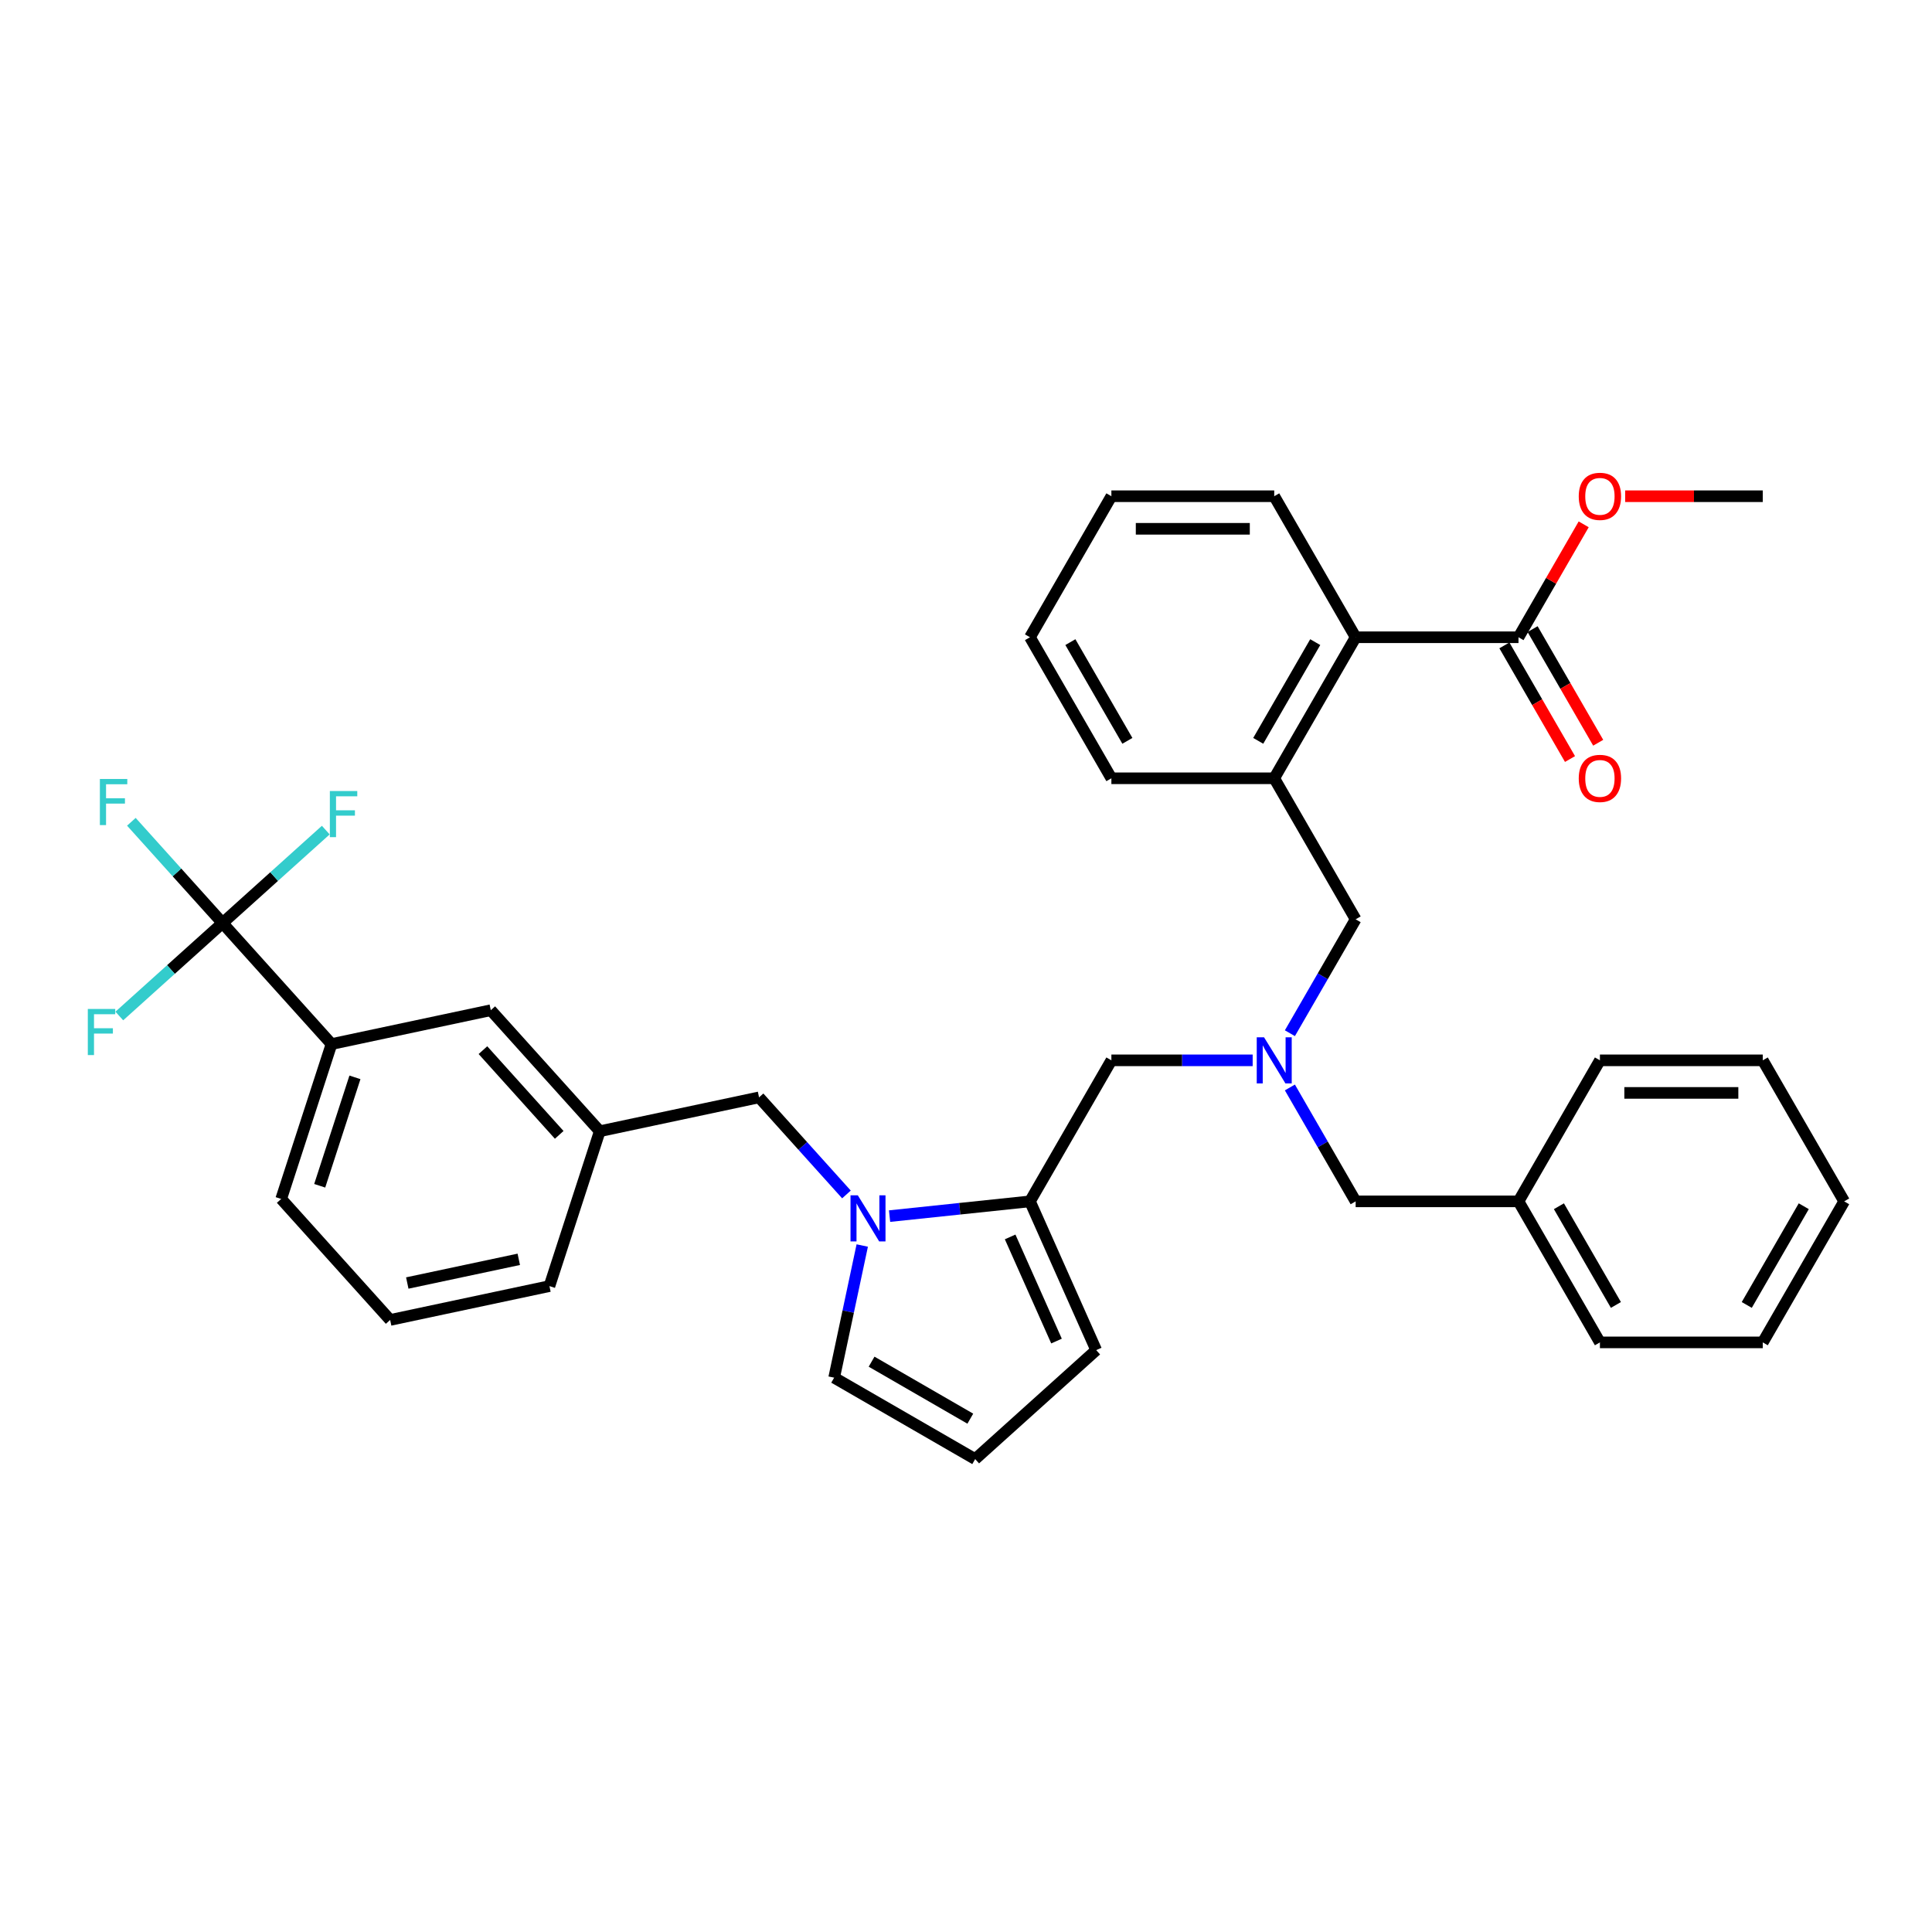 <?xml version='1.0' encoding='iso-8859-1'?>
<svg version='1.1' baseProfile='full'
              xmlns='http://www.w3.org/2000/svg'
                      xmlns:rdkit='http://www.rdkit.org/xml'
                      xmlns:xlink='http://www.w3.org/1999/xlink'
                  xml:space='preserve'
width='1000px' height='1000px' viewBox='0 0 1000 1000'>
<!-- END OF HEADER -->
<rect style='opacity:1.0;fill:#FFFFFF;stroke:none' width='1000' height='1000' x='0' y='0'> </rect>
<path class='bond-0' d='M 785.97,329.842 L 701.682,329.842' style='fill:none;fill-rule:evenodd;stroke:#000000;stroke-width:6px;stroke-linecap:butt;stroke-linejoin:miter;stroke-opacity:1' />
<path class='bond-1' d='M 785.97,329.842 L 802.842,300.618' style='fill:none;fill-rule:evenodd;stroke:#000000;stroke-width:6px;stroke-linecap:butt;stroke-linejoin:miter;stroke-opacity:1' />
<path class='bond-1' d='M 802.842,300.618 L 819.714,271.394' style='fill:none;fill-rule:evenodd;stroke:#FF0000;stroke-width:6px;stroke-linecap:butt;stroke-linejoin:miter;stroke-opacity:1' />
<path class='bond-2' d='M 778.67,334.056 L 795.65,363.465' style='fill:none;fill-rule:evenodd;stroke:#000000;stroke-width:6px;stroke-linecap:butt;stroke-linejoin:miter;stroke-opacity:1' />
<path class='bond-2' d='M 795.65,363.465 L 812.629,392.874' style='fill:none;fill-rule:evenodd;stroke:#FF0000;stroke-width:6px;stroke-linecap:butt;stroke-linejoin:miter;stroke-opacity:1' />
<path class='bond-2' d='M 793.269,325.627 L 810.249,355.036' style='fill:none;fill-rule:evenodd;stroke:#000000;stroke-width:6px;stroke-linecap:butt;stroke-linejoin:miter;stroke-opacity:1' />
<path class='bond-2' d='M 810.249,355.036 L 827.228,384.446' style='fill:none;fill-rule:evenodd;stroke:#FF0000;stroke-width:6px;stroke-linecap:butt;stroke-linejoin:miter;stroke-opacity:1' />
<path class='bond-3' d='M 648.378,548.828 L 611.814,548.828' style='fill:none;fill-rule:evenodd;stroke:#0000FF;stroke-width:6px;stroke-linecap:butt;stroke-linejoin:miter;stroke-opacity:1' />
<path class='bond-3' d='M 611.814,548.828 L 575.25,548.828' style='fill:none;fill-rule:evenodd;stroke:#000000;stroke-width:6px;stroke-linecap:butt;stroke-linejoin:miter;stroke-opacity:1' />
<path class='bond-4' d='M 667.645,534.786 L 684.664,505.309' style='fill:none;fill-rule:evenodd;stroke:#0000FF;stroke-width:6px;stroke-linecap:butt;stroke-linejoin:miter;stroke-opacity:1' />
<path class='bond-4' d='M 684.664,505.309 L 701.682,475.833' style='fill:none;fill-rule:evenodd;stroke:#000000;stroke-width:6px;stroke-linecap:butt;stroke-linejoin:miter;stroke-opacity:1' />
<path class='bond-5' d='M 667.645,562.87 L 684.664,592.347' style='fill:none;fill-rule:evenodd;stroke:#0000FF;stroke-width:6px;stroke-linecap:butt;stroke-linejoin:miter;stroke-opacity:1' />
<path class='bond-5' d='M 684.664,592.347 L 701.682,621.823' style='fill:none;fill-rule:evenodd;stroke:#000000;stroke-width:6px;stroke-linecap:butt;stroke-linejoin:miter;stroke-opacity:1' />
<path class='bond-6' d='M 701.682,475.833 L 659.538,402.837' style='fill:none;fill-rule:evenodd;stroke:#000000;stroke-width:6px;stroke-linecap:butt;stroke-linejoin:miter;stroke-opacity:1' />
<path class='bond-7' d='M 701.682,329.842 L 659.538,402.837' style='fill:none;fill-rule:evenodd;stroke:#000000;stroke-width:6px;stroke-linecap:butt;stroke-linejoin:miter;stroke-opacity:1' />
<path class='bond-7' d='M 680.761,332.362 L 651.261,383.459' style='fill:none;fill-rule:evenodd;stroke:#000000;stroke-width:6px;stroke-linecap:butt;stroke-linejoin:miter;stroke-opacity:1' />
<path class='bond-8' d='M 701.682,329.842 L 659.538,256.846' style='fill:none;fill-rule:evenodd;stroke:#000000;stroke-width:6px;stroke-linecap:butt;stroke-linejoin:miter;stroke-opacity:1' />
<path class='bond-9' d='M 785.97,621.823 L 701.682,621.823' style='fill:none;fill-rule:evenodd;stroke:#000000;stroke-width:6px;stroke-linecap:butt;stroke-linejoin:miter;stroke-opacity:1' />
<path class='bond-10' d='M 785.97,621.823 L 828.114,694.819' style='fill:none;fill-rule:evenodd;stroke:#000000;stroke-width:6px;stroke-linecap:butt;stroke-linejoin:miter;stroke-opacity:1' />
<path class='bond-10' d='M 806.89,624.344 L 836.391,675.441' style='fill:none;fill-rule:evenodd;stroke:#000000;stroke-width:6px;stroke-linecap:butt;stroke-linejoin:miter;stroke-opacity:1' />
<path class='bond-11' d='M 785.97,621.823 L 828.114,548.828' style='fill:none;fill-rule:evenodd;stroke:#000000;stroke-width:6px;stroke-linecap:butt;stroke-linejoin:miter;stroke-opacity:1' />
<path class='bond-12' d='M 575.25,548.828 L 533.106,621.823' style='fill:none;fill-rule:evenodd;stroke:#000000;stroke-width:6px;stroke-linecap:butt;stroke-linejoin:miter;stroke-opacity:1' />
<path class='bond-13' d='M 460.44,629.461 L 496.773,625.642' style='fill:none;fill-rule:evenodd;stroke:#0000FF;stroke-width:6px;stroke-linecap:butt;stroke-linejoin:miter;stroke-opacity:1' />
<path class='bond-13' d='M 496.773,625.642 L 533.106,621.823' style='fill:none;fill-rule:evenodd;stroke:#000000;stroke-width:6px;stroke-linecap:butt;stroke-linejoin:miter;stroke-opacity:1' />
<path class='bond-14' d='M 446.295,644.676 L 439.026,678.878' style='fill:none;fill-rule:evenodd;stroke:#0000FF;stroke-width:6px;stroke-linecap:butt;stroke-linejoin:miter;stroke-opacity:1' />
<path class='bond-14' d='M 439.026,678.878 L 431.756,713.08' style='fill:none;fill-rule:evenodd;stroke:#000000;stroke-width:6px;stroke-linecap:butt;stroke-linejoin:miter;stroke-opacity:1' />
<path class='bond-15' d='M 438.121,618.24 L 415.501,593.118' style='fill:none;fill-rule:evenodd;stroke:#0000FF;stroke-width:6px;stroke-linecap:butt;stroke-linejoin:miter;stroke-opacity:1' />
<path class='bond-15' d='M 415.501,593.118 L 392.881,567.996' style='fill:none;fill-rule:evenodd;stroke:#000000;stroke-width:6px;stroke-linecap:butt;stroke-linejoin:miter;stroke-opacity:1' />
<path class='bond-16' d='M 533.106,621.823 L 567.389,698.824' style='fill:none;fill-rule:evenodd;stroke:#000000;stroke-width:6px;stroke-linecap:butt;stroke-linejoin:miter;stroke-opacity:1' />
<path class='bond-16' d='M 522.849,640.23 L 546.847,694.131' style='fill:none;fill-rule:evenodd;stroke:#000000;stroke-width:6px;stroke-linecap:butt;stroke-linejoin:miter;stroke-opacity:1' />
<path class='bond-17' d='M 567.389,698.824 L 504.751,755.224' style='fill:none;fill-rule:evenodd;stroke:#000000;stroke-width:6px;stroke-linecap:butt;stroke-linejoin:miter;stroke-opacity:1' />
<path class='bond-18' d='M 504.751,755.224 L 431.756,713.08' style='fill:none;fill-rule:evenodd;stroke:#000000;stroke-width:6px;stroke-linecap:butt;stroke-linejoin:miter;stroke-opacity:1' />
<path class='bond-18' d='M 502.231,734.303 L 451.134,704.802' style='fill:none;fill-rule:evenodd;stroke:#000000;stroke-width:6px;stroke-linecap:butt;stroke-linejoin:miter;stroke-opacity:1' />
<path class='bond-19' d='M 284.388,665.683 L 201.942,683.207' style='fill:none;fill-rule:evenodd;stroke:#000000;stroke-width:6px;stroke-linecap:butt;stroke-linejoin:miter;stroke-opacity:1' />
<path class='bond-19' d='M 268.517,651.822 L 210.804,664.089' style='fill:none;fill-rule:evenodd;stroke:#000000;stroke-width:6px;stroke-linecap:butt;stroke-linejoin:miter;stroke-opacity:1' />
<path class='bond-20' d='M 284.388,665.683 L 310.435,585.52' style='fill:none;fill-rule:evenodd;stroke:#000000;stroke-width:6px;stroke-linecap:butt;stroke-linejoin:miter;stroke-opacity:1' />
<path class='bond-21' d='M 392.881,567.996 L 310.435,585.52' style='fill:none;fill-rule:evenodd;stroke:#000000;stroke-width:6px;stroke-linecap:butt;stroke-linejoin:miter;stroke-opacity:1' />
<path class='bond-22' d='M 201.942,683.207 L 145.543,620.569' style='fill:none;fill-rule:evenodd;stroke:#000000;stroke-width:6px;stroke-linecap:butt;stroke-linejoin:miter;stroke-opacity:1' />
<path class='bond-23' d='M 145.543,620.569 L 171.589,540.407' style='fill:none;fill-rule:evenodd;stroke:#000000;stroke-width:6px;stroke-linecap:butt;stroke-linejoin:miter;stroke-opacity:1' />
<path class='bond-23' d='M 165.482,613.754 L 183.715,557.64' style='fill:none;fill-rule:evenodd;stroke:#000000;stroke-width:6px;stroke-linecap:butt;stroke-linejoin:miter;stroke-opacity:1' />
<path class='bond-24' d='M 171.589,540.407 L 254.035,522.882' style='fill:none;fill-rule:evenodd;stroke:#000000;stroke-width:6px;stroke-linecap:butt;stroke-linejoin:miter;stroke-opacity:1' />
<path class='bond-25' d='M 171.589,540.407 L 115.19,477.768' style='fill:none;fill-rule:evenodd;stroke:#000000;stroke-width:6px;stroke-linecap:butt;stroke-linejoin:miter;stroke-opacity:1' />
<path class='bond-26' d='M 254.035,522.882 L 310.435,585.52' style='fill:none;fill-rule:evenodd;stroke:#000000;stroke-width:6px;stroke-linecap:butt;stroke-linejoin:miter;stroke-opacity:1' />
<path class='bond-26' d='M 249.967,543.558 L 289.447,587.404' style='fill:none;fill-rule:evenodd;stroke:#000000;stroke-width:6px;stroke-linecap:butt;stroke-linejoin:miter;stroke-opacity:1' />
<path class='bond-27' d='M 115.19,477.768 L 91.592,451.561' style='fill:none;fill-rule:evenodd;stroke:#000000;stroke-width:6px;stroke-linecap:butt;stroke-linejoin:miter;stroke-opacity:1' />
<path class='bond-27' d='M 91.592,451.561 L 67.994,425.353' style='fill:none;fill-rule:evenodd;stroke:#33CCCC;stroke-width:6px;stroke-linecap:butt;stroke-linejoin:miter;stroke-opacity:1' />
<path class='bond-28' d='M 115.19,477.768 L 141.907,453.712' style='fill:none;fill-rule:evenodd;stroke:#000000;stroke-width:6px;stroke-linecap:butt;stroke-linejoin:miter;stroke-opacity:1' />
<path class='bond-28' d='M 141.907,453.712 L 168.623,429.656' style='fill:none;fill-rule:evenodd;stroke:#33CCCC;stroke-width:6px;stroke-linecap:butt;stroke-linejoin:miter;stroke-opacity:1' />
<path class='bond-29' d='M 115.19,477.768 L 88.473,501.825' style='fill:none;fill-rule:evenodd;stroke:#000000;stroke-width:6px;stroke-linecap:butt;stroke-linejoin:miter;stroke-opacity:1' />
<path class='bond-29' d='M 88.473,501.825 L 61.756,525.881' style='fill:none;fill-rule:evenodd;stroke:#33CCCC;stroke-width:6px;stroke-linecap:butt;stroke-linejoin:miter;stroke-opacity:1' />
<path class='bond-30' d='M 828.114,694.819 L 912.402,694.819' style='fill:none;fill-rule:evenodd;stroke:#000000;stroke-width:6px;stroke-linecap:butt;stroke-linejoin:miter;stroke-opacity:1' />
<path class='bond-31' d='M 828.114,548.828 L 912.402,548.828' style='fill:none;fill-rule:evenodd;stroke:#000000;stroke-width:6px;stroke-linecap:butt;stroke-linejoin:miter;stroke-opacity:1' />
<path class='bond-31' d='M 840.757,565.686 L 899.758,565.686' style='fill:none;fill-rule:evenodd;stroke:#000000;stroke-width:6px;stroke-linecap:butt;stroke-linejoin:miter;stroke-opacity:1' />
<path class='bond-32' d='M 912.402,694.819 L 954.545,621.823' style='fill:none;fill-rule:evenodd;stroke:#000000;stroke-width:6px;stroke-linecap:butt;stroke-linejoin:miter;stroke-opacity:1' />
<path class='bond-32' d='M 904.124,675.441 L 933.625,624.344' style='fill:none;fill-rule:evenodd;stroke:#000000;stroke-width:6px;stroke-linecap:butt;stroke-linejoin:miter;stroke-opacity:1' />
<path class='bond-33' d='M 912.402,548.828 L 954.545,621.823' style='fill:none;fill-rule:evenodd;stroke:#000000;stroke-width:6px;stroke-linecap:butt;stroke-linejoin:miter;stroke-opacity:1' />
<path class='bond-34' d='M 659.538,402.837 L 575.25,402.837' style='fill:none;fill-rule:evenodd;stroke:#000000;stroke-width:6px;stroke-linecap:butt;stroke-linejoin:miter;stroke-opacity:1' />
<path class='bond-35' d='M 841.178,256.846 L 876.79,256.846' style='fill:none;fill-rule:evenodd;stroke:#FF0000;stroke-width:6px;stroke-linecap:butt;stroke-linejoin:miter;stroke-opacity:1' />
<path class='bond-35' d='M 876.79,256.846 L 912.402,256.846' style='fill:none;fill-rule:evenodd;stroke:#000000;stroke-width:6px;stroke-linecap:butt;stroke-linejoin:miter;stroke-opacity:1' />
<path class='bond-36' d='M 659.538,256.846 L 575.25,256.846' style='fill:none;fill-rule:evenodd;stroke:#000000;stroke-width:6px;stroke-linecap:butt;stroke-linejoin:miter;stroke-opacity:1' />
<path class='bond-36' d='M 646.895,273.704 L 587.893,273.704' style='fill:none;fill-rule:evenodd;stroke:#000000;stroke-width:6px;stroke-linecap:butt;stroke-linejoin:miter;stroke-opacity:1' />
<path class='bond-37' d='M 575.25,402.837 L 533.106,329.842' style='fill:none;fill-rule:evenodd;stroke:#000000;stroke-width:6px;stroke-linecap:butt;stroke-linejoin:miter;stroke-opacity:1' />
<path class='bond-37' d='M 583.528,383.459 L 554.027,332.362' style='fill:none;fill-rule:evenodd;stroke:#000000;stroke-width:6px;stroke-linecap:butt;stroke-linejoin:miter;stroke-opacity:1' />
<path class='bond-38' d='M 575.25,256.846 L 533.106,329.842' style='fill:none;fill-rule:evenodd;stroke:#000000;stroke-width:6px;stroke-linecap:butt;stroke-linejoin:miter;stroke-opacity:1' />
<path  class='atom-1' d='M 654.262 536.893
L 662.084 549.536
Q 662.859 550.783, 664.106 553.042
Q 665.354 555.301, 665.421 555.436
L 665.421 536.893
L 668.591 536.893
L 668.591 560.763
L 665.32 560.763
L 656.925 546.94
Q 655.947 545.322, 654.902 543.467
Q 653.891 541.613, 653.587 541.04
L 653.587 560.763
L 650.486 560.763
L 650.486 536.893
L 654.262 536.893
' fill='#0000FF'/>
<path  class='atom-4' d='M 817.156 402.905
Q 817.156 397.173, 819.988 393.97
Q 822.82 390.767, 828.114 390.767
Q 833.407 390.767, 836.239 393.97
Q 839.071 397.173, 839.071 402.905
Q 839.071 408.704, 836.205 412.008
Q 833.34 415.278, 828.114 415.278
Q 822.854 415.278, 819.988 412.008
Q 817.156 408.737, 817.156 402.905
M 828.114 412.581
Q 831.755 412.581, 833.71 410.153
Q 835.7 407.692, 835.7 402.905
Q 835.7 398.218, 833.71 395.858
Q 831.755 393.464, 828.114 393.464
Q 824.472 393.464, 822.483 395.824
Q 820.528 398.184, 820.528 402.905
Q 820.528 407.726, 822.483 410.153
Q 824.472 412.581, 828.114 412.581
' fill='#FF0000'/>
<path  class='atom-8' d='M 444.004 618.699
L 451.826 631.342
Q 452.601 632.589, 453.849 634.848
Q 455.096 637.107, 455.164 637.242
L 455.164 618.699
L 458.333 618.699
L 458.333 642.569
L 455.062 642.569
L 446.667 628.746
Q 445.69 627.127, 444.644 625.273
Q 443.633 623.419, 443.329 622.846
L 443.329 642.569
L 440.228 642.569
L 440.228 618.699
L 444.004 618.699
' fill='#0000FF'/>
<path  class='atom-21' d='M 51.693 403.195
L 65.887 403.195
L 65.887 405.926
L 54.896 405.926
L 54.896 413.175
L 64.673 413.175
L 64.673 415.94
L 54.896 415.94
L 54.896 427.066
L 51.693 427.066
L 51.693 403.195
' fill='#33CCCC'/>
<path  class='atom-22' d='M 170.731 409.434
L 184.925 409.434
L 184.925 412.165
L 173.934 412.165
L 173.934 419.413
L 183.711 419.413
L 183.711 422.178
L 173.934 422.178
L 173.934 433.304
L 170.731 433.304
L 170.731 409.434
' fill='#33CCCC'/>
<path  class='atom-23' d='M 45.455 522.233
L 59.649 522.233
L 59.649 524.964
L 48.657 524.964
L 48.657 532.213
L 58.435 532.213
L 58.435 534.977
L 48.657 534.977
L 48.657 546.103
L 45.455 546.103
L 45.455 522.233
' fill='#33CCCC'/>
<path  class='atom-30' d='M 817.156 256.914
Q 817.156 251.182, 819.988 247.979
Q 822.82 244.776, 828.114 244.776
Q 833.407 244.776, 836.239 247.979
Q 839.071 251.182, 839.071 256.914
Q 839.071 262.713, 836.205 266.017
Q 833.34 269.287, 828.114 269.287
Q 822.854 269.287, 819.988 266.017
Q 817.156 262.746, 817.156 256.914
M 828.114 266.59
Q 831.755 266.59, 833.71 264.163
Q 835.7 261.701, 835.7 256.914
Q 835.7 252.227, 833.71 249.867
Q 831.755 247.474, 828.114 247.474
Q 824.472 247.474, 822.483 249.834
Q 820.528 252.194, 820.528 256.914
Q 820.528 261.735, 822.483 264.163
Q 824.472 266.59, 828.114 266.59
' fill='#FF0000'/>
</svg>
